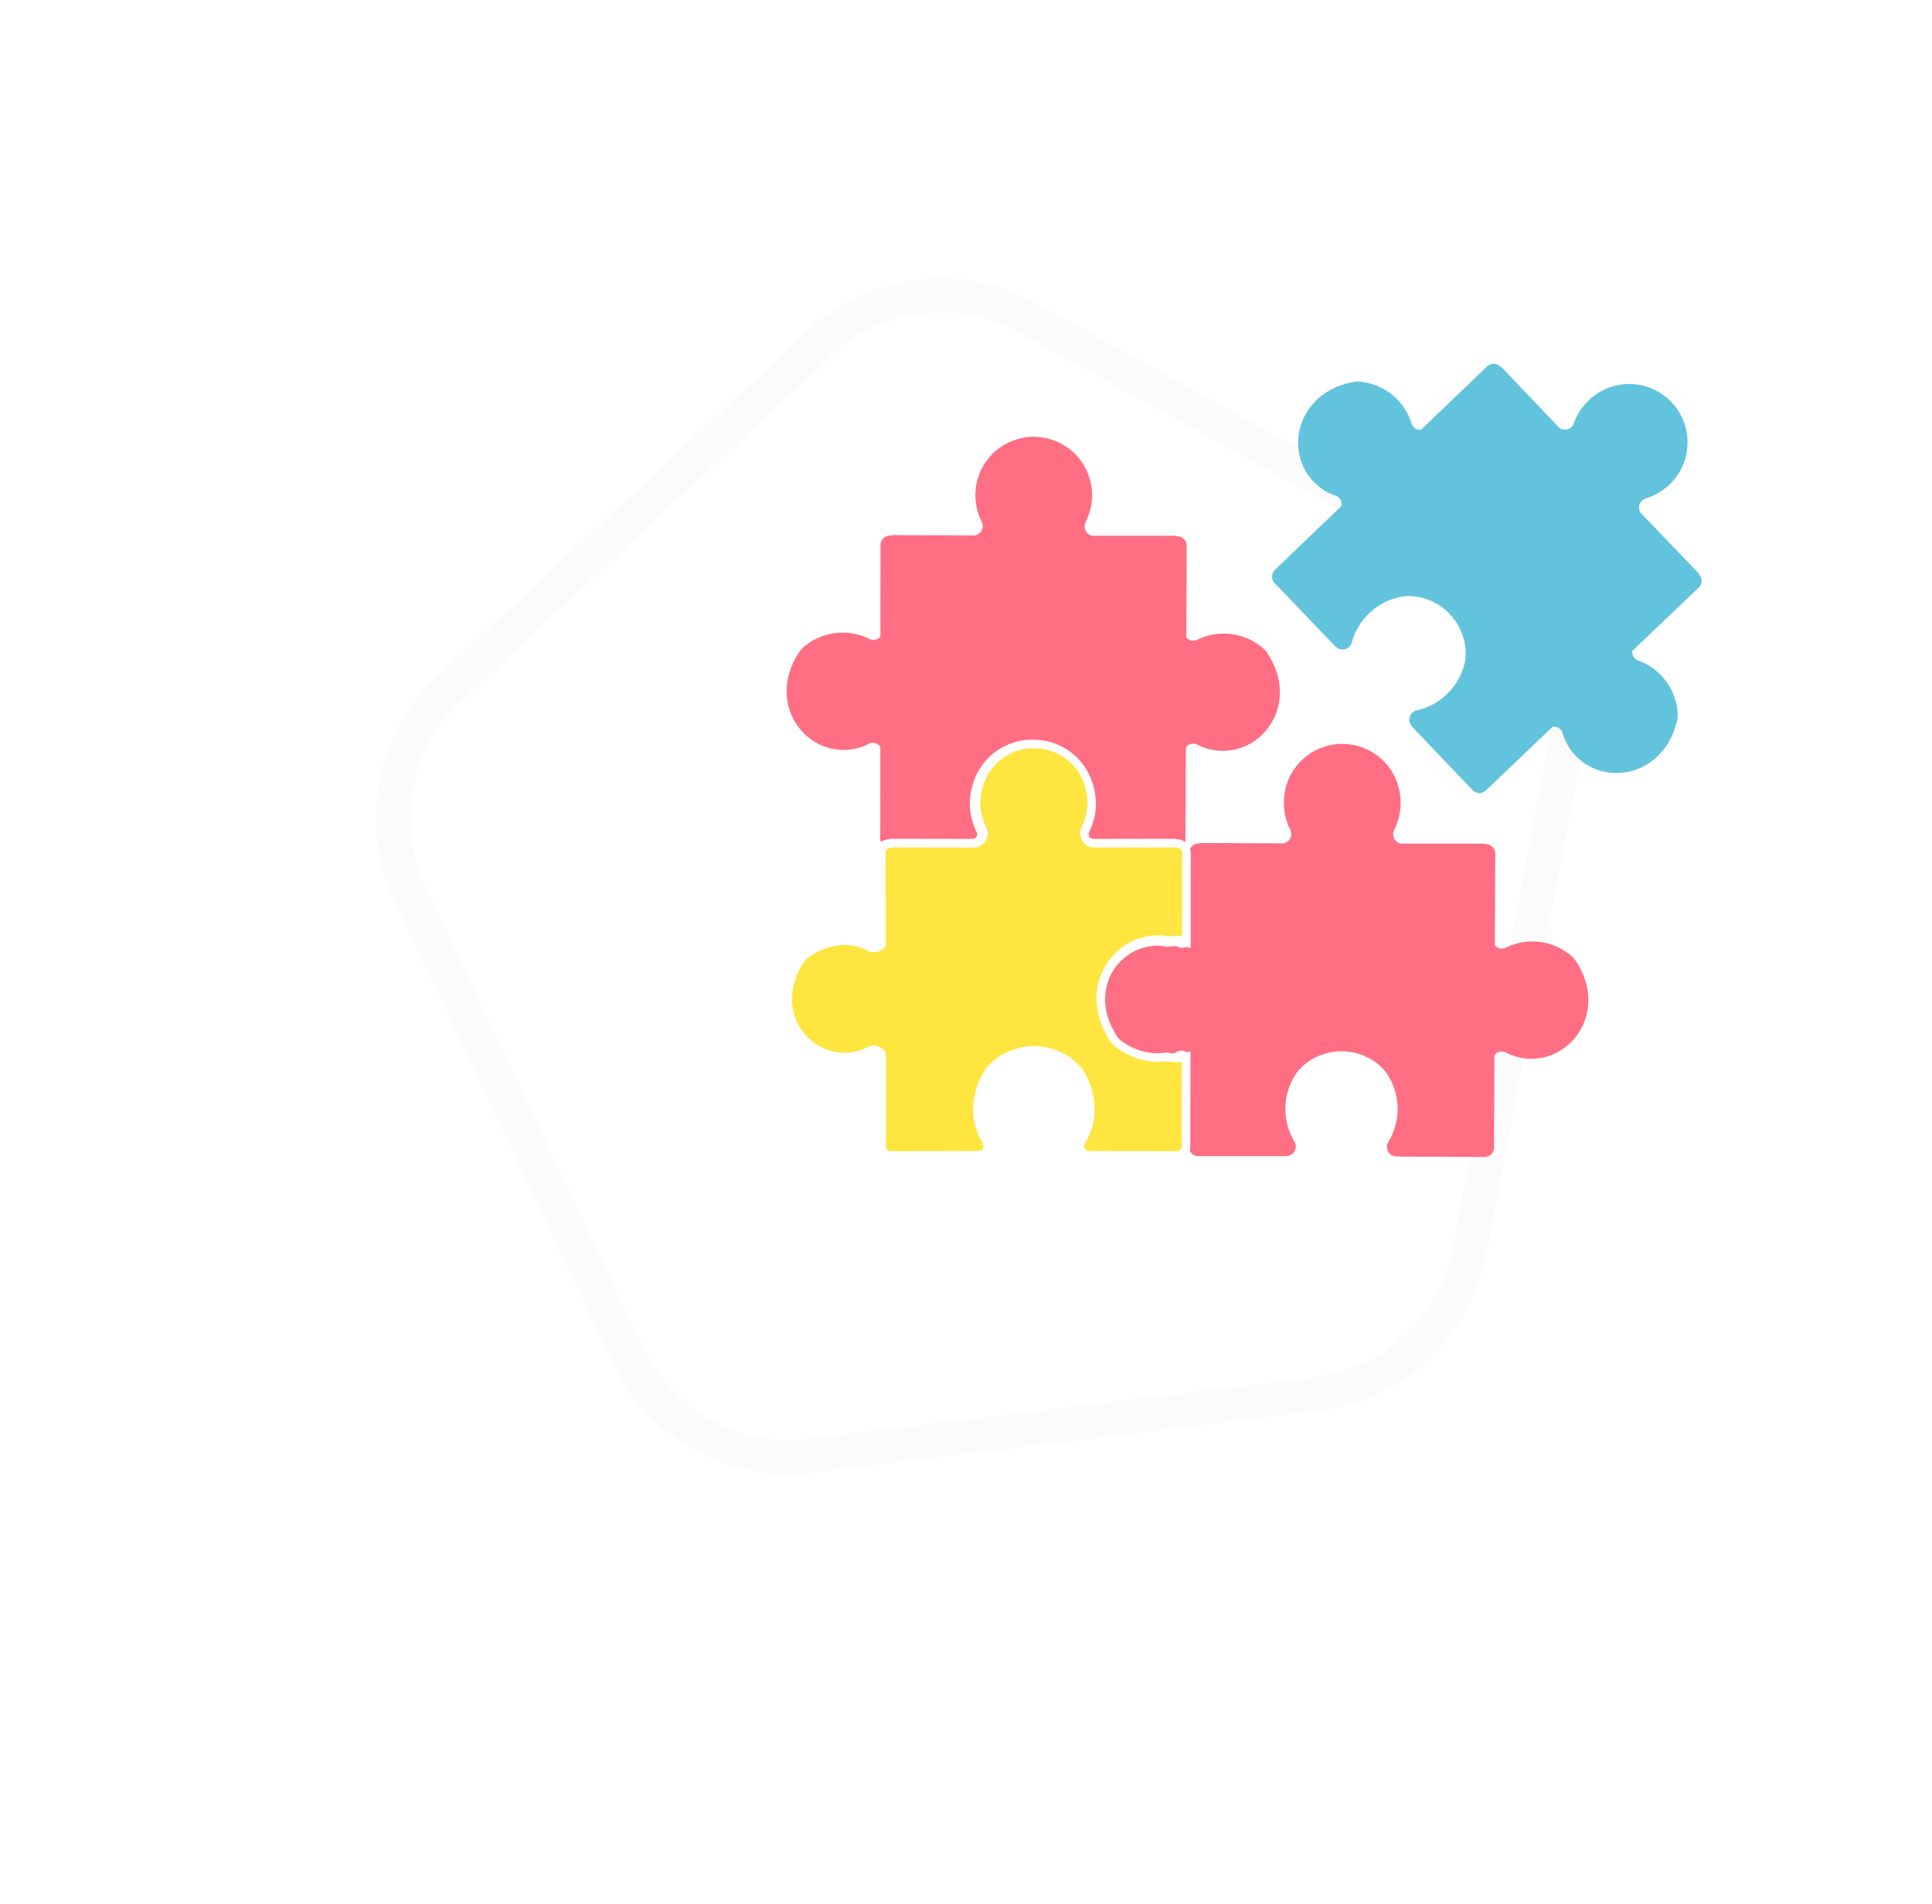 <?xml version="1.0" encoding="UTF-8"?> <svg xmlns="http://www.w3.org/2000/svg" xmlns:xlink="http://www.w3.org/1999/xlink" width="167.68" height="165.26" viewBox="0 0 167.68 165.26"> <defs> <filter id="a" x="0" y="0" width="167.68" height="165.26" filterUnits="userSpaceOnUse"> <feOffset dy="3"></feOffset> <feGaussianBlur stdDeviation="3" result="b"></feGaussianBlur> <feFlood flood-color="#4d4d4d"></feFlood> <feComposite operator="in" in2="b"></feComposite> <feComposite in="SourceGraphic"></feComposite> </filter> </defs> <g transform="translate(-507.464 -937.74)"> <g transform="matrix(1, 0, 0, 1, 507.46, 937.74)" filter="url(#a)"> <g transform="matrix(-0.87, -0.48, 0.48, -0.87, 107.24, 153.26)" fill="none" opacity="0.29"> <path d="M46.211,7.18a17,17,0,0,1,19.9,0L102.25,33.263a17,17,0,0,1,6.209,19.07L94.7,94.4A17,17,0,0,1,78.543,106.11H33.777A17,17,0,0,1,17.619,94.4L3.861,52.333a17,17,0,0,1,6.209-19.07Z" stroke="none"></path> <path d="M 56.16 6.965 C 53.2 6.965 50.367 7.88 47.967 9.613 L 11.825 35.696 C 9.402 37.445 7.631 39.872 6.706 42.714 C 5.781 45.556 5.783 48.56 6.712 51.401 L 20.471 93.463 C 21.394 96.286 23.154 98.701 25.559 100.445 C 27.964 102.188 30.806 103.11 33.777 103.11 L 78.543 103.11 C 81.514 103.11 84.356 102.188 86.761 100.445 C 89.166 98.701 90.926 96.286 91.849 93.463 L 105.608 51.401 C 106.537 48.56 106.539 45.556 105.614 42.714 C 104.688 39.872 102.918 37.445 100.494 35.696 L 64.353 9.613 C 61.953 7.88 59.12 6.965 56.16 6.965 M 56.16 3.965 C 59.649 3.965 63.139 5.037 66.108 7.18 L 102.25 33.263 C 108.248 37.592 110.759 45.303 108.459 52.333 L 94.701 94.395 C 92.415 101.384 85.895 106.11 78.543 106.11 L 33.777 106.11 C 26.424 106.11 19.905 101.384 17.619 94.395 L 3.861 52.333 C 1.561 45.303 4.072 37.592 10.07 33.263 L 46.211 7.18 C 49.181 5.037 52.671 3.965 56.16 3.965 Z" stroke="none" fill="#f1f1f1"></path> </g> </g> <g transform="translate(540 927)"> <g transform="translate(35.744 42.319)"> <path d="M642.969,264.659l-.146-.22-4.956-5.163a.822.822,0,0,1,.435-1.238,5.224,5.224,0,0,0,2.08-1.215,5.063,5.063,0,1,0-7-7.318,5.163,5.163,0,0,0-1.306,2.022.822.822,0,0,1-1.255.378l-4.938-5.183-.214-.154a.817.817,0,0,0-1.133.015l-5.727,5.494a.773.773,0,0,1-.814-.553,5.185,5.185,0,0,0-4.261-3.6,2.056,2.056,0,0,0-.748-.006c-4.862.855-6.114,5.91-3.5,8.652a4.767,4.767,0,0,0,1.933,1.233.766.766,0,0,1,.487.89l-5.76,5.526a.817.817,0,0,0-.042,1.159l5.209,5.431.093.072.031.033a.821.821,0,0,0,1.376-.418,5.536,5.536,0,0,1,4.527-3.972,5.068,5.068,0,0,1,1.414.094,5.069,5.069,0,0,1,3.866,4.047,4.971,4.971,0,0,1,.034,1.416,5.533,5.533,0,0,1-4.173,4.341.823.823,0,0,0-.478,1.357l.031.032.068.1,5.189,5.446a.82.82,0,0,0,1.161.011l5.779-5.509a.769.769,0,0,1,.868.529,4.776,4.776,0,0,0,1.146,1.988c2.622,2.734,7.725,1.709,8.8-3.108a2.044,2.044,0,0,0,.026-.748,5.188,5.188,0,0,0-3.4-4.42.77.77,0,0,1-.515-.837l5.744-5.475A.822.822,0,0,0,642.969,264.659Z" transform="translate(-563.762 -246.348)" fill="#62c3dd"></path> <path d="M512.144,553.271h.044l.119.017,7.521.033a.822.822,0,0,0,.813-.831l.032-7.984a.768.768,0,0,1,.982-.259,4.787,4.787,0,0,0,2.227.55c3.788,0,6.585-4.385,3.854-8.5a2.094,2.094,0,0,0-.52-.537,5.186,5.186,0,0,0-5.54-.609.773.773,0,0,1-.961-.211l.032-7.934a.818.818,0,0,0-.77-.831l-.261-.05-7.156,0a.82.82,0,0,1-.59-1.17,5.227,5.227,0,0,0,.563-2.34,5.063,5.063,0,1,0-10.125-.026,5.176,5.176,0,0,0,.556,2.344.823.823,0,0,1-.6,1.168l-7.159-.033-.258.047a.808.808,0,0,0-.693.479,1.2,1.2,0,0,1,.071.4l-.014,8.192-.449-.089a.74.74,0,0,1-.658-.013l-.139-.061a5.535,5.535,0,0,0-.746.057l-.065.009-.065-.011a4.374,4.374,0,0,0-.778-.1,4.586,4.586,0,0,0-4.484,4.08,4.718,4.718,0,0,0-.043.6,5.529,5.529,0,0,0,.7,2.6c.1.193.205.389.334.585a1.651,1.651,0,0,0,.418.428,5.245,5.245,0,0,0,3.052,1.049,5.074,5.074,0,0,0,.758-.063l.065-.013.065.011c.209.035.372.067.523.085.127-.052.255-.1.378-.17a.736.736,0,0,1,.759.054l.358-.072-.013,8.317a1.325,1.325,0,0,1-.043.311.8.8,0,0,0,.72.472l7.523,0,.115-.016h.045a.821.821,0,0,0,.652-1.283,5.53,5.53,0,0,1,.275-6.013,5.032,5.032,0,0,1,1.046-.955,5.076,5.076,0,0,1,5.6.013,5.072,5.072,0,0,1,1.042.961,5.529,5.529,0,0,1,.241,6.016A.823.823,0,0,0,512.144,553.271Z" transform="translate(-459.254 -484.477)" fill="#ff6e83"></path> <path d="M286.266,332.352l-.017.044-.007.016-.043.171a.429.429,0,0,0,.326.4l7.1-.013a1.109,1.109,0,0,1,.276.05v0a1.186,1.186,0,0,1,.665.239l.045-.224.032-7.984a.771.771,0,0,1,.982-.259,4.777,4.777,0,0,0,2.226.55c3.79,0,6.586-4.385,3.855-8.5a2.117,2.117,0,0,0-.52-.537,5.188,5.188,0,0,0-5.542-.609.773.773,0,0,1-.96-.211l.034-7.934a.821.821,0,0,0-.772-.831l-.26-.05-7.156,0a.82.82,0,0,1-.592-1.17,5.211,5.211,0,0,0,.565-2.341,5.063,5.063,0,1,0-10.127-.026,5.186,5.186,0,0,0,.556,2.345.82.82,0,0,1-.6,1.166l-7.16-.03-.259.048a.819.819,0,0,0-.774.829l-.007,7.934a.771.771,0,0,1-.961.2,5.189,5.189,0,0,0-5.545.583,2.1,2.1,0,0,0-.523.535c-2.752,4.1.025,8.5,3.813,8.517a4.751,4.751,0,0,0,2.228-.54.767.767,0,0,1,.98.266l-.006,7.984a.841.841,0,0,0,.055.283,1.2,1.2,0,0,1,.661-.233v0a1.1,1.1,0,0,1,.277-.05l7.1.013a.426.426,0,0,0,.324-.4l-.042-.174-.008-.02-.009-.02-.009-.024a5.577,5.577,0,0,1-.577-2.436h0v-.041a5.606,5.606,0,0,1,.243-1.553,5.361,5.361,0,0,1,5.112-3.943l.129,0,.108,0a5.362,5.362,0,0,1,5.112,3.943,5.612,5.612,0,0,1,.241,1.555v.011A5.564,5.564,0,0,1,286.266,332.352Z" transform="translate(-260 -291.747)" fill="#ff6e83"></path> <path d="M292.013,537.969a5.252,5.252,0,0,1,3.495-1.35l0,.4v-.4a4.934,4.934,0,0,1,.874.1,6.778,6.778,0,0,1,.809-.061q.2,0,.4.019l.01-7.225a.407.407,0,0,0-.353-.415l-.027-.007-.062,0-.059-.021-.12-.024-7.192.013-.035-.006a1.23,1.23,0,0,1-1-1.107l-.02-.109a1.181,1.181,0,0,1,.121-.511h0l.016-.041.009-.013a4.78,4.78,0,0,0,.5-2.134v-.011a4.807,4.807,0,0,0-.209-1.327,4.545,4.545,0,0,0-4.324-3.351l-.1,0h-.023l-.109,0a4.348,4.348,0,0,0-2.576.853,4.7,4.7,0,0,0-1.747,2.5,5.426,5.426,0,0,0-.161.75,3.82,3.82,0,0,0-.052.572v.015a4.737,4.737,0,0,0,.507,2.131l.01.018.007.02.01.024,0,0a1.222,1.222,0,0,1,.117.507l-.019.1a1.23,1.23,0,0,1-1,1.116l-.034.006-7.192-.013-.059.011-.063.013-.058.021-.063,0a.411.411,0,0,0-.382.42l.014,8.082-.094.115a1.206,1.206,0,0,1-.924.442,1.158,1.158,0,0,1-.544-.135,4.393,4.393,0,0,0-2.032-.5,5.3,5.3,0,0,0-3.084,1.068,1.629,1.629,0,0,0-.418.428,5.712,5.712,0,0,0-1.033,3.186,4.611,4.611,0,0,0,4.522,4.684h.008a4.375,4.375,0,0,0,2.033-.5,1.15,1.15,0,0,1,.527-.13,1.211,1.211,0,0,1,.977.515l.078.109.013,8.114a.411.411,0,0,0,.4.422l7.493-.013.119-.018h.074a.353.353,0,0,0,.266-.113.449.449,0,0,0,.107-.294l-.071-.25a5.568,5.568,0,0,1-.83-2.936,6.521,6.521,0,0,1,1.089-3.517l.014-.021.014-.017a5.477,5.477,0,0,1,1.133-1.036l.01-.006.009-.007a6.025,6.025,0,0,1,3-.9h.012a6.013,6.013,0,0,1,3,.9l.01,0,.011.009a5.449,5.449,0,0,1,1.131,1.036l.015.02.014.019A6.511,6.511,0,0,1,290,551.736a5.563,5.563,0,0,1-.83,2.936l-.072.248a.443.443,0,0,0,.109.294.35.35,0,0,0,.266.113h.072l.029,0,.089.013,7.5.013a.413.413,0,0,0,.4-.422l.013-7.327a4.061,4.061,0,0,1-.526.037h0a4.17,4.17,0,0,1-.759-.1,5.4,5.4,0,0,1-.8.067,6.047,6.047,0,0,1-3.4-1.12l-.129-.078a2.535,2.535,0,0,1-.624-.644,7.077,7.077,0,0,1-.915-1.944c-.058-.2-.1-.4-.141-.6a5.883,5.883,0,0,1-.114-1.094A5.547,5.547,0,0,1,292.013,537.969Z" transform="translate(-263.279 -487.014)" fill="#ffe53f"></path> </g> </g> </g> </svg> 